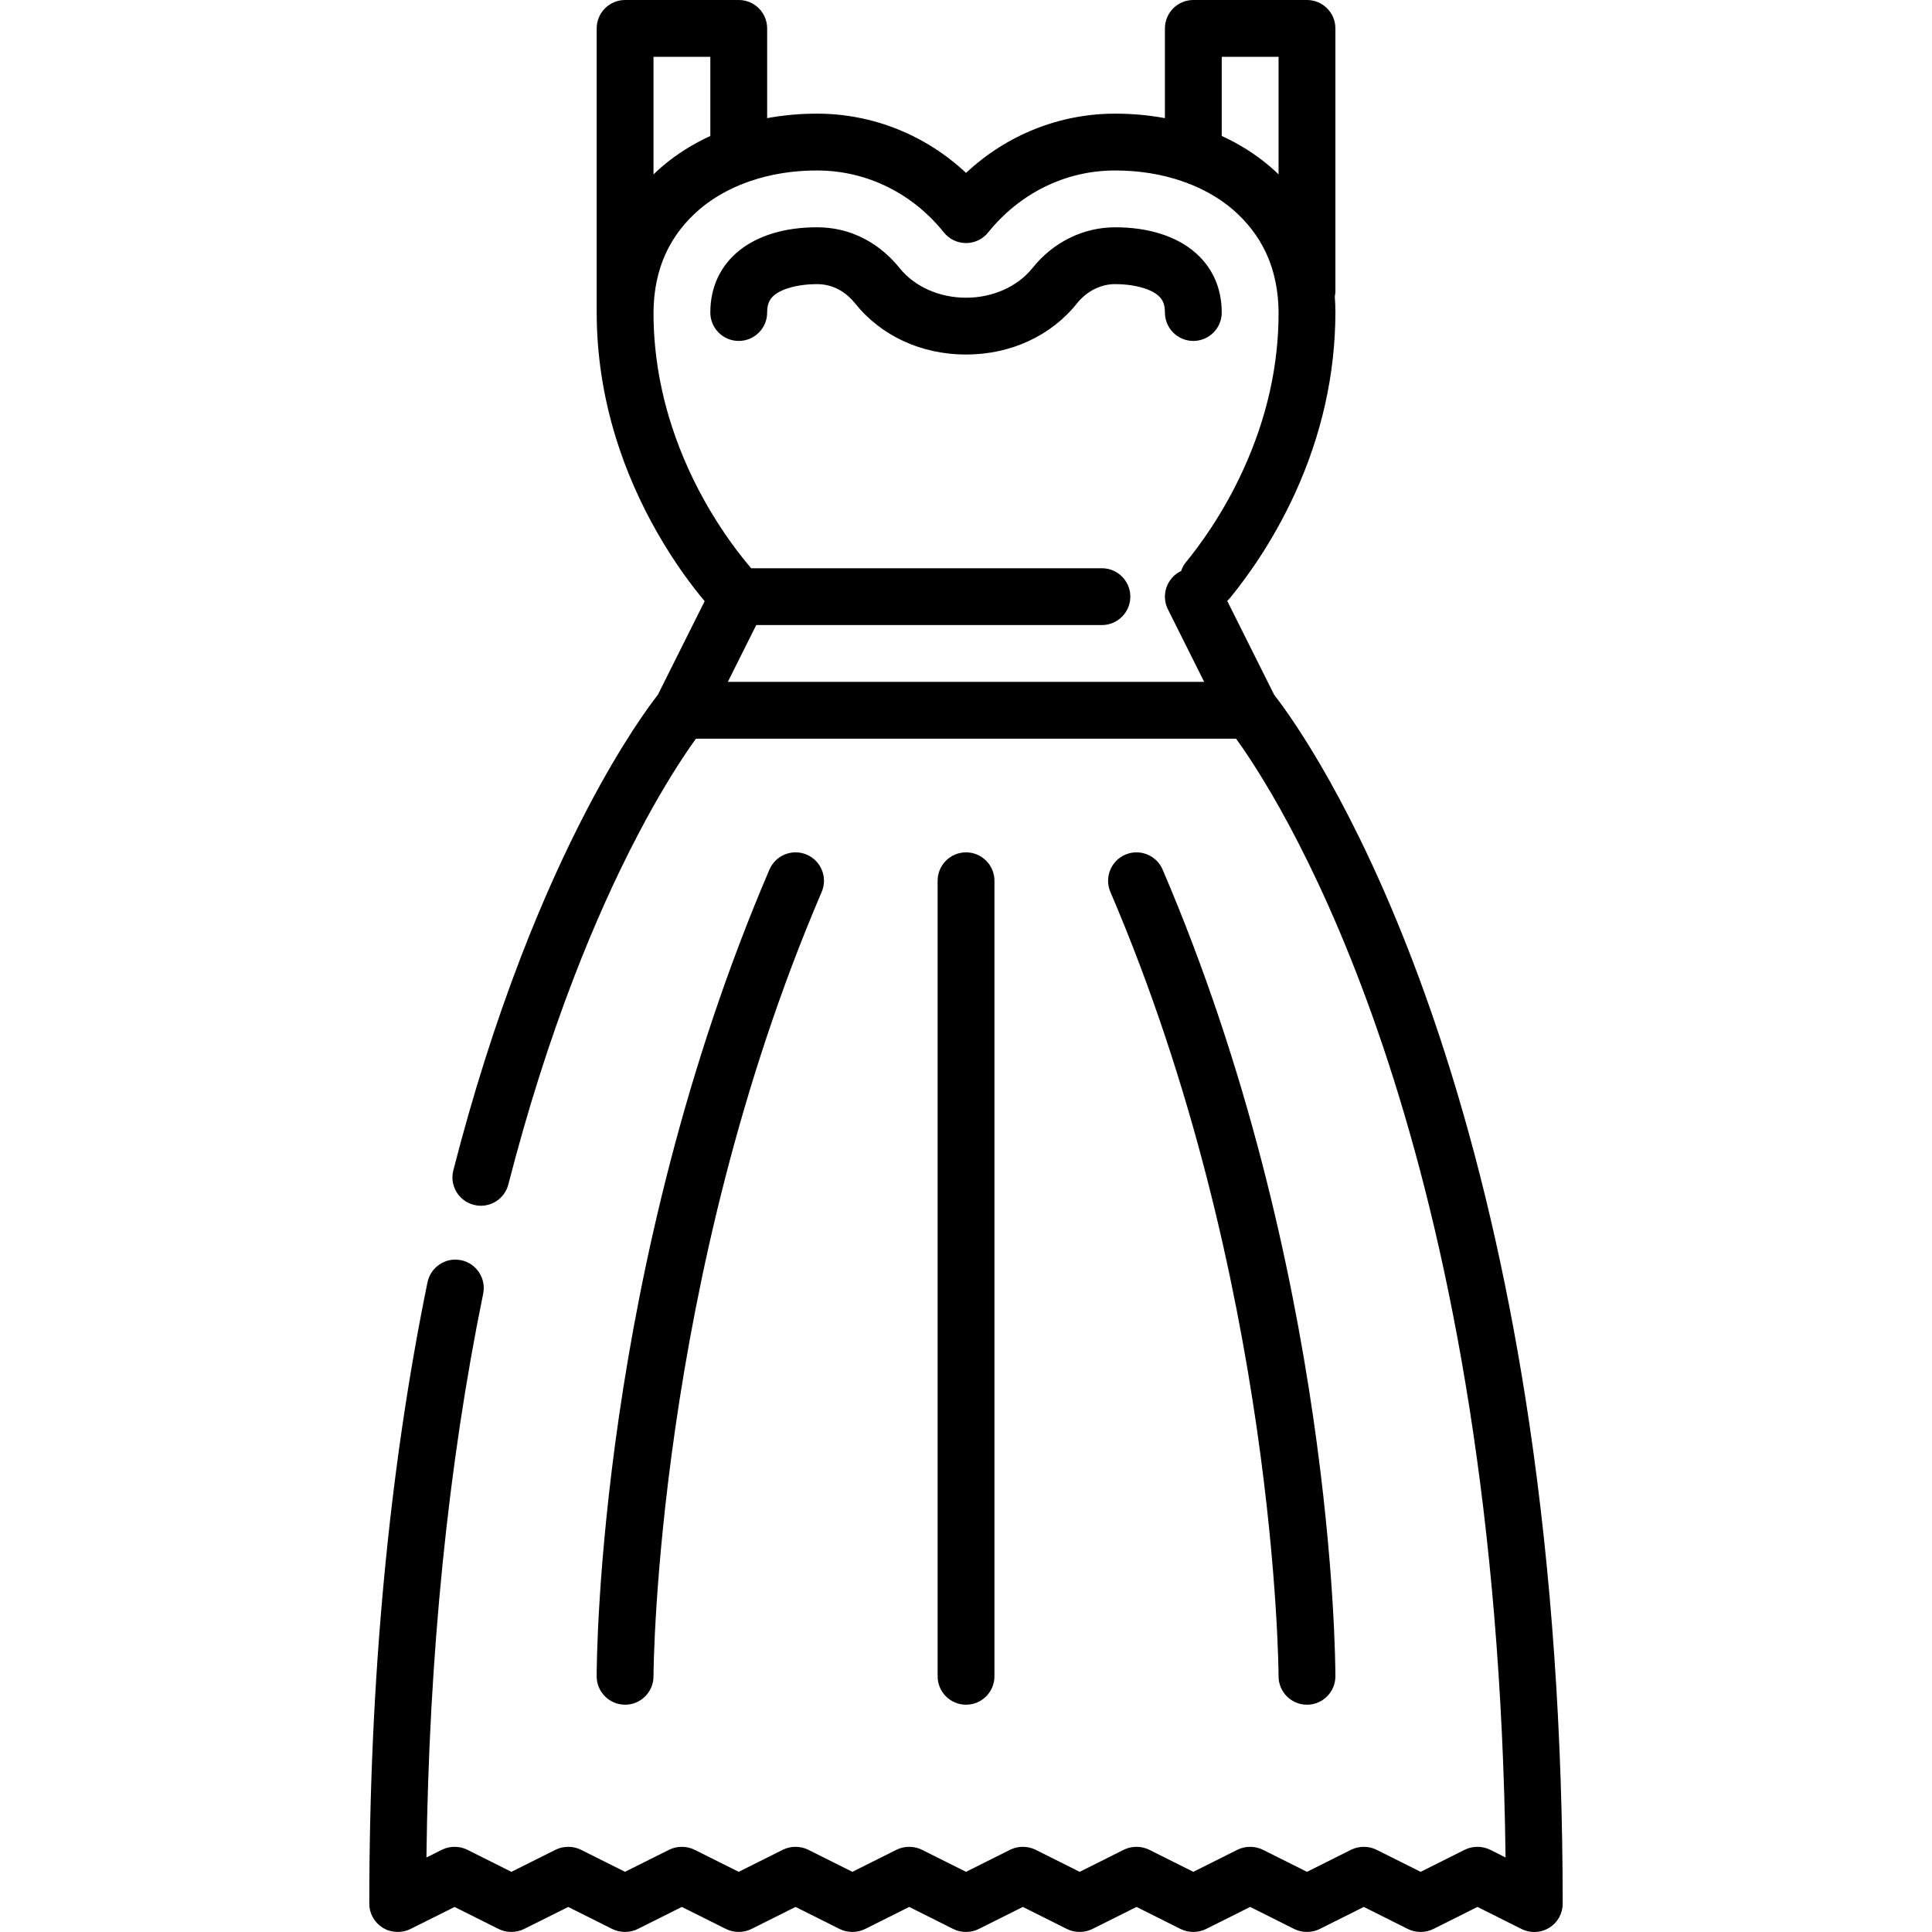 <?xml version="1.0" encoding="iso-8859-1"?>
<!-- Generator: Adobe Illustrator 19.0.0, SVG Export Plug-In . SVG Version: 6.00 Build 0)  -->
<svg version="1.1" id="Capa_1" xmlns="http://www.w3.org/2000/svg" xmlns:xlink="http://www.w3.org/1999/xlink" x="0px" y="0px"
	 viewBox="0 0 511.999 511.999" style="enable-background:new 0 0 511.999 511.999;" xml:space="preserve">
<g>
	<g>
		<path d="M295.536,60.235c-8.444,0-16.424,3.925-21.899,10.773c-3.944,4.94-10.534,7.889-17.63,7.889s-13.687-2.949-17.641-7.902
			c-3.223-4.019-10.352-10.76-21.889-10.76c-17.152,0-28.236,8.866-28.236,22.588c0,4.158,3.371,7.529,7.529,7.529
			c4.161,0.001,7.532-3.37,7.532-7.529c0-2.458,0.687-4.399,4.041-5.881c3.367-1.487,7.51-1.648,9.136-1.648
			c4.986,0,8.267,2.786,10.13,5.109c6.876,8.613,17.592,13.552,29.399,13.552s22.523-4.94,29.396-13.549
			c2.598-3.249,6.291-5.113,10.133-5.113c1.623,0,5.762,0.161,9.131,1.649c3.358,1.483,4.046,3.424,4.046,5.881
			c0,4.158,3.371,7.529,7.529,7.529c4.158,0,7.529-3.371,7.529-7.529C323.772,69.101,312.689,60.235,295.536,60.235z"/>
	</g>
</g>
<g>
	<g>
		<path d="M405.244,376.962c-4.929-33.21-11.947-64.572-20.841-93.204c-6.957-22.407-15.039-43.088-24.024-61.47
			c-7.59-15.531-14.215-26.122-18.442-32.276c-2.029-2.966-3.488-4.882-4.253-5.853l-12.46-24.921
			c0.265-0.242,0.52-0.497,0.751-0.779c0.01,0,0.01,0,0.01-0.01c4.698-5.752,11.495-15.23,17.187-27.678
			c7.088-15.501,10.692-31.633,10.722-47.947c0.005-1.416-0.06-2.813-0.16-4.201c0.103-0.496,0.158-1.009,0.158-1.535V7.529
			c0-4.158-3.371-7.529-7.529-7.529h-30.118c-4.158,0-7.529,3.371-7.529,7.529v23.779c-4.254-0.783-8.661-1.19-13.19-1.19
			c-14.647,0-28.682,5.572-39.514,15.701c-10.832-10.129-24.867-15.701-39.514-15.701h-0.02c-4.52,0-8.923,0.407-13.175,1.191V7.529
			c0-4.158-3.371-7.529-7.529-7.529h-30.118c-4.158,0-7.529,3.371-7.529,7.529v75.294c0,0.031,0.004,0.062,0.005,0.093
			c0.009,11.033,1.704,22.115,5.028,32.937c2.66,8.644,6.365,17.157,11.013,25.289c4.715,8.259,9.404,14.409,12.568,18.176
			l-12.415,24.831c-2.059,2.616-9.309,12.306-18.595,30.038c-6.254,11.947-12.187,25.158-17.628,39.273
			c-6.787,17.599-12.83,36.663-17.96,56.671c-0.502,1.948-0.221,3.976,0.803,5.702c1.024,1.737,2.66,2.961,4.608,3.463
			c0.622,0.161,1.255,0.241,1.887,0.241c3.433,0,6.425-2.329,7.278-5.662c5-19.456,10.862-37.958,17.438-54.995
			c5.23-13.583,10.922-26.272,16.916-37.707c5.271-10.079,9.808-17.288,12.68-21.564c0.933-1.386,1.827-2.681,2.68-3.845h143.138
			c0.602,0.823,1.235,1.717,1.867,2.64c0.03,0.04,0.05,0.08,0.08,0.121c15.731,22.999,67.222,112.148,69.471,293.727l-4.086-2.048
			c-2.078-1.034-4.658-1.034-6.736,0l-11.686,5.852l-11.696-5.852c-2.078-1.034-4.658-1.034-6.736,0l-11.686,5.852l-11.696-5.852
			c-2.078-1.034-4.658-1.034-6.736,0l-11.686,5.852l-11.696-5.852c-2.078-1.034-4.658-1.034-6.736,0l-11.686,5.852l-11.696-5.852
			c-2.078-1.034-4.658-1.034-6.736,0l-11.686,5.852l-11.696-5.852c-2.078-1.034-4.658-1.034-6.736,0l-11.686,5.852l-11.696-5.852
			c-2.078-1.034-4.658-1.034-6.736,0l-11.696,5.852l-11.706-5.852c-2.078-1.034-4.648-1.034-6.726,0l-11.696,5.843l-11.675-5.843
			c-2.068-1.034-4.658-1.034-6.736,0l-11.696,5.852l-11.686-5.852c-2.068-1.034-4.658-1.034-6.736,0l-4.096,2.048
			c0.663-53.63,5.723-103.896,15.039-149.404c0.401-1.968,0.01-3.976-1.094-5.652c-1.104-1.676-2.801-2.831-4.769-3.233
			c-0.502-0.1-1.014-0.15-1.526-0.15c-3.554,0-6.646,2.53-7.359,6.014c0,0-0.01,0-0.01,0.01
			c-10.23,49.965-15.41,105.351-15.42,164.633c0,2.63,1.335,5.02,3.574,6.405c2.189,1.355,5.02,1.476,7.319,0.331l11.706-5.843
			l11.685,5.843c2.068,1.034,4.658,1.034,6.726,0l11.706-5.843l11.685,5.843c2.068,1.034,4.658,1.034,6.736,0l11.686-5.853
			l11.716,5.853c2.068,1.034,4.648,1.034,6.726,0l11.696-5.853l11.686,5.853c2.078,1.034,4.668,1.034,6.736,0l11.696-5.853
			l11.686,5.853c2.078,1.034,4.668,1.034,6.736,0l11.696-5.853l11.686,5.853c2.078,1.034,4.658,1.034,6.736,0l11.696-5.853
			l11.686,5.853c2.078,1.034,4.658,1.034,6.736,0l11.696-5.853l11.686,5.853c2.078,1.034,4.658,1.034,6.736,0l11.696-5.853
			l11.686,5.853c2.078,1.034,4.658,1.034,6.736,0l11.696-5.853l11.686,5.853c1.044,0.522,2.208,0.793,3.373,0.793
			c1.396,0,2.761-0.382,3.955-1.124c2.239-1.375,3.574-3.775,3.574-6.405C414.128,459.606,411.147,416.698,405.244,376.962z
			 M323.773,15.059h15.059v31.148c-0.803-0.774-1.626-1.531-2.488-2.254c-3.742-3.163-7.959-5.807-12.571-7.926V15.059z
			 M173.185,15.059h15.059V36.03c-4.612,2.118-8.826,4.761-12.566,7.922c-0.864,0.725-1.688,1.484-2.493,2.259V15.059z
			 M192.882,180.708l7.529-15.059h91.611c4.146,0,7.529-3.383,7.529-7.529c0-4.156-3.383-7.529-7.529-7.529h-92.943
			c-2.57-2.982-7.599-9.276-12.499-18.091c-3.925-7.06-7.037-14.418-9.266-21.867c-2.741-9.186-4.136-18.542-4.126-27.808
			c0.03-5.803,1.134-11.103,3.283-15.751c2.028-4.367,5.03-8.282,8.935-11.625c3.548-3.01,7.764-5.397,12.449-7.114
			c0.312-0.09,0.617-0.196,0.911-0.324c5.395-1.853,11.381-2.832,17.691-2.832h0.02c6.656,0,13.031,1.506,18.944,4.457
			c5.672,2.841,10.621,6.867,14.707,11.957c1.435,1.787,3.584,2.821,5.883,2.821s4.437-1.034,5.873-2.821
			c4.025-5.02,9.116-9.156,14.718-11.957c5.913-2.951,12.288-4.457,18.934-4.457h0.02c6.309,0,12.293,0.977,17.685,2.827
			c0.302,0.132,0.616,0.241,0.937,0.333c4.681,1.717,8.894,4.103,12.439,7.11c3.895,3.343,6.907,7.258,8.925,11.625
			c2.158,4.648,3.263,9.948,3.293,15.751c0.03,14.004-3.122,28.029-9.377,41.693c-5.401,11.826-11.796,20.36-15.119,24.396
			c-0.598,0.724-1.041,1.543-1.329,2.413c-0.044,0.021-0.089,0.036-0.132,0.058c-3.72,1.859-5.227,6.382-3.367,10.101l9.611,19.222
			H192.882z"/>
	</g>
</g>
<g>
	<g>
		<path d="M213.798,226.491c-3.822-1.639-8.249,0.132-9.887,3.954c-45.265,105.618-45.786,209.424-45.786,213.791
			c0,4.157,3.37,7.527,7.527,7.528c0.002,0.001,0.003,0.001,0.003,0.001c4.156,0,7.527-3.37,7.529-7.526
			c0.001-1.04,0.566-105.191,44.568-207.861C219.39,232.555,217.62,228.129,213.798,226.491z"/>
	</g>
</g>
<g>
	<g>
		<path d="M308.105,230.446c-1.638-3.823-6.066-5.592-9.887-3.954c-3.822,1.638-5.593,6.064-3.954,9.887
			c44.002,102.67,44.568,206.821,44.568,207.861c0.002,4.156,3.372,7.526,7.53,7.526c4.158,0,7.529-3.371,7.529-7.529
			C353.891,439.87,353.37,336.064,308.105,230.446z"/>
	</g>
</g>
<g>
	<g>
		<path d="M256.009,225.882c-4.158,0-7.529,3.371-7.529,7.529v210.825c0,4.158,3.371,7.529,7.529,7.529
			c4.158,0.001,7.529-3.37,7.529-7.529V233.411C263.538,229.253,260.167,225.882,256.009,225.882z"/>
	</g>
</g>
<g>
</g>
<g>
</g>
<g>
</g>
<g>
</g>
<g>
</g>
<g>
</g>
<g>
</g>
<g>
</g>
<g>
</g>
<g>
</g>
<g>
</g>
<g>
</g>
<g>
</g>
<g>
</g>
<g>
</g>
</svg>
